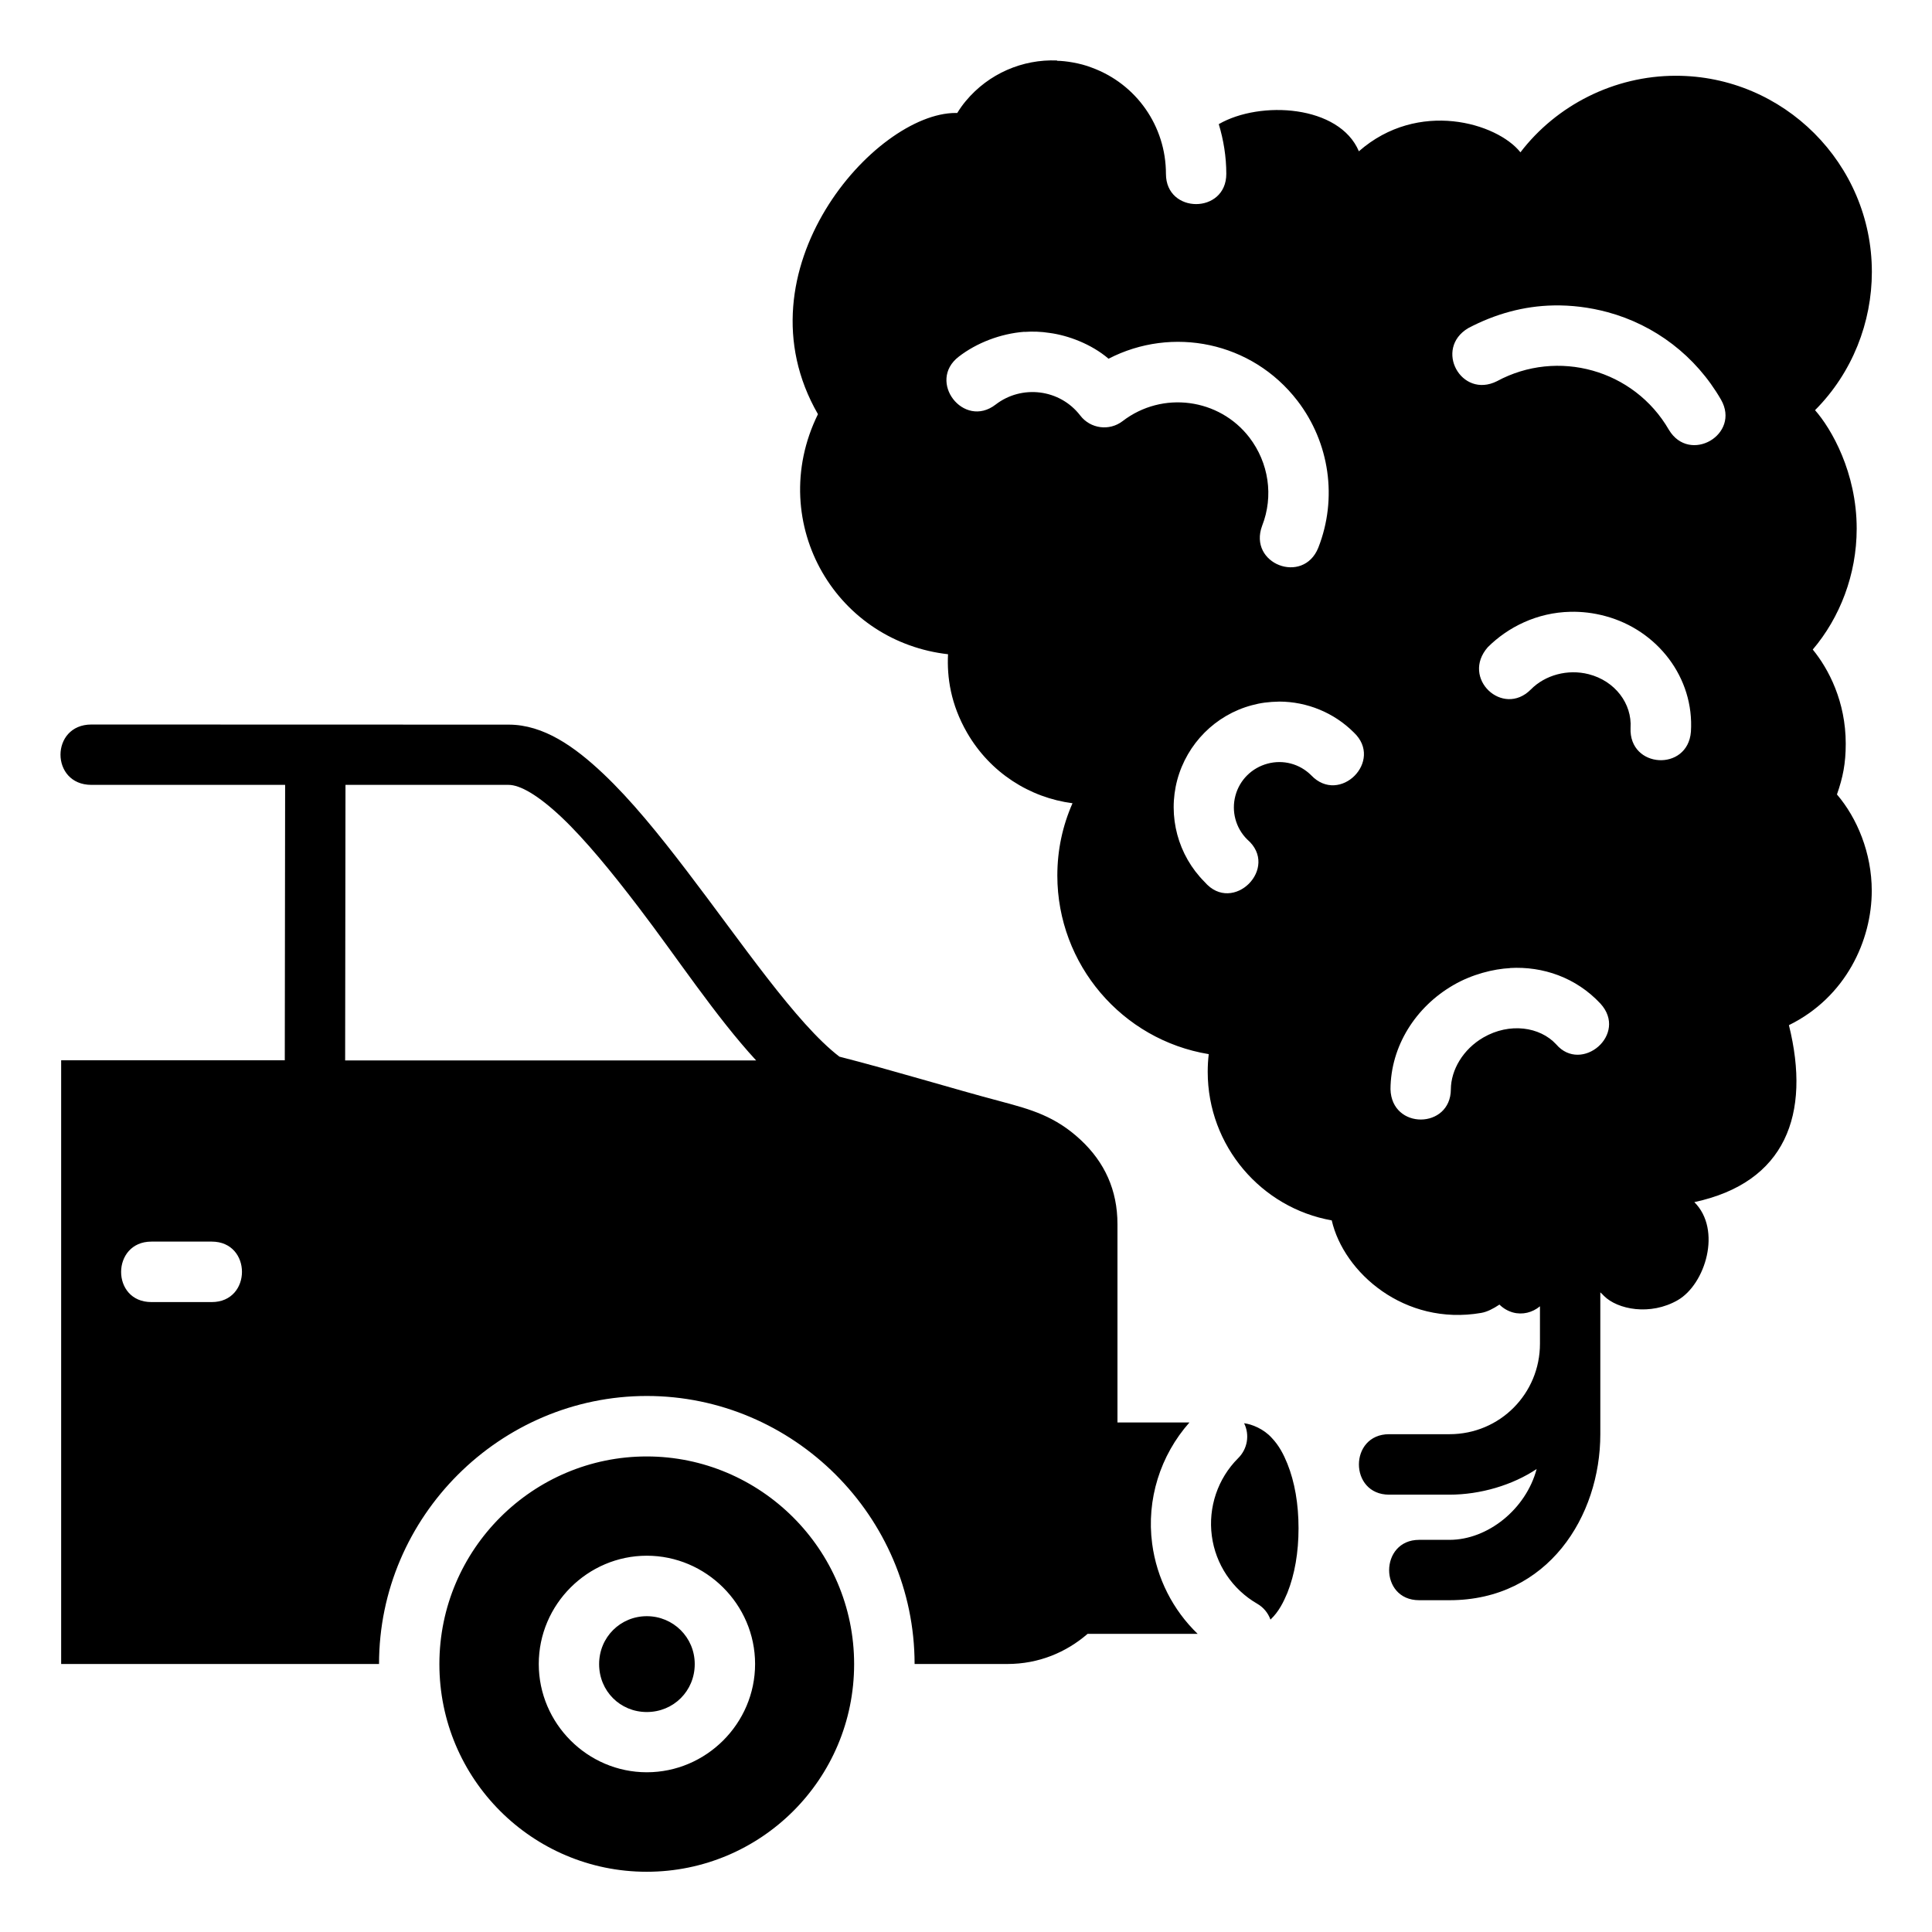<?xml version="1.0" encoding="UTF-8"?> <svg xmlns="http://www.w3.org/2000/svg" xmlns:svg="http://www.w3.org/2000/svg" id="svg8" height="512" viewBox="0 0 16.933 16.933" width="512"><g id="layer2"><path id="path820" d="m9.264.53c-.301-.012-.598.114-.799.355-.03.036-.051.066-.075.105-0-0-.014 0-.014 0-.709 0-1.932 1.383-1.207 2.64-.237.481-.189.993.038 1.386.231.4.634.665 1.102.718-.01.202.023.438.167.688.203.351.549.569.924.618-.088.2-.133.411-.133.635.001.778.567 1.439 1.327 1.564-.006.051-.009.102-.009.155 0 .65.47 1.193 1.087 1.302.105.457.637.927 1.31.811.052-.009.106-.037.16-.073.033.033.073.056.118.069.084.023.171.001.237-.054v.328c0 .436-.349.793-.793.793h-.529c-.353 0-.353.53 0 .53h.529c.271 0 .554-.084.764-.225-.094.353-.429.621-.764.621h-.266c-.348 0-.353.529 0 .529h.266c.864 0 1.322-.737 1.322-1.455v-1.243c.011.009.022.02.032.031.119.119.406.176.647.037.241-.139.389-.616.145-.859.798-.171 1.024-.767.829-1.551.5-.246.726-.744.726-1.178 0-.331-.128-.637-.305-.844.052-.149.077-.27.077-.445-0-.368-.149-.654-.289-.825.237-.279.385-.656.385-1.06 0-.492-.222-.876-.365-1.038.328-.329.498-.771.498-1.212 0-.947-.772-1.719-1.718-1.719-.542 0-1.047.259-1.362.671-.204-.257-.896-.465-1.416-.009-.171-.405-.864-.448-1.228-.238.042.139.066.286.066.436 0 .353-.529.353-.529 0 0-.418-.259-.789-.652-.932-.101-.04-.235-.059-.3-.059zm4.352 2.147c.155-.003.314.016.474.059.413.112.771.381.994.767.174.305-.275.567-.457.264-.306-.529-.976-.713-1.507-.426-.313.157-.555-.284-.252-.465.237-.125.488-.194.747-.199zm-4.638.232c.073-.005.146-.003.221.009.16.021.365.096.517.226.557-.288 1.255-.151 1.655.368.283.368.353.857.183 1.289-.132.327-.617.142-.492-.193.102-.26.058-.552-.112-.774-.263-.342-.761-.412-1.111-.143-.116.089-.282.067-.371-.049-.18-.234-.514-.272-.742-.096-.28.216-.604-.204-.323-.42.155-.12.365-.202.575-.218zm4.786 2.453c.098-.002.201.009.307.038.454.122.78.539.749 1.014-.028.351-.543.322-.529-.033.014-.214-.136-.413-.367-.472-.184-.047-.382.007-.507.134-.245.247-.616-.099-.377-.371.176-.175.43-.304.725-.31zm-2.551.787c.242.001.478.096.653.271.264.249-.124.638-.374.375-.101-.101-.246-.139-.383-.102-.137.037-.244.142-.281.28-.037.137.002.284.103.384.289.248-.125.663-.373.373-.234-.234-.325-.575-.24-.894.086-.319.335-.57.654-.655.077-.021.146-.03.242-.032zm-10.412.201c-.361 0-.361.529 0 .529h1.698l-.003 2.414h-1.96v5.291h2.786c0-1.295 1.064-2.349 2.347-2.349 1.283 0 2.346 1.053 2.347 2.349h.813c.275 0 .516-.102.703-.264h.965c-.217-.209-.359-.487-.399-.791-.051-.386.071-.773.327-1.062h-.631v-1.738c0-.298-.112-.542-.322-.738-.225-.21-.441-.268-.694-.336-.435-.115-.936-.27-1.421-.394-.377-.288-.861-1.005-1.339-1.63-.243-.318-.485-.618-.733-.852-.248-.234-.52-.428-.827-.428zm2.227.529h1.429c.101 0 .258.089.465.284.206.195.438.478.675.789.334.437.674.955 1.03 1.342h-3.602zm10.207 1.605c.288-.016.578.083.792.312.246.269-.166.616-.388.357-.142-.154-.408-.193-.638-.06-.178.103-.284.284-.285.455-.002.349-.52.356-.529-.002.002-.376.219-.72.551-.912.163-.095.353-.142.498-.149zm-11.908 2.398h.529c.353 0 .353.53 0 .53h-.529c-.356 0-.352-.53 0-.53zm9.577 1.592c.051.103.029.227-.053.307-.178.178-.263.43-.23.68.033.25.18.469.398.595.054.031.095.08.116.139.075-.071.115-.156.148-.234.065-.163.098-.355.098-.567 0-.212-.033-.404-.098-.566-.033-.081-.072-.158-.137-.226-.071-.079-.175-.12-.242-.128zm-5.236.291c-.995 0-1.817.811-1.817 1.82 0 1.008.816 1.82 1.817 1.82 1.001 0 1.818-.811 1.818-1.82 0-1.008-.823-1.82-1.818-1.82zm.001.87c.518 0 .949.426.949.949 0 .522-.429.949-.949.949-.519 0-.947-.427-.947-.949 0-.523.429-.949.947-.949zm0 .53c-.231 0-.418.184-.418.42 0 .236.184.42.418.42.234 0 .42-.184.42-.42 0-.235-.189-.42-.42-.42z"></path></g></svg> 
